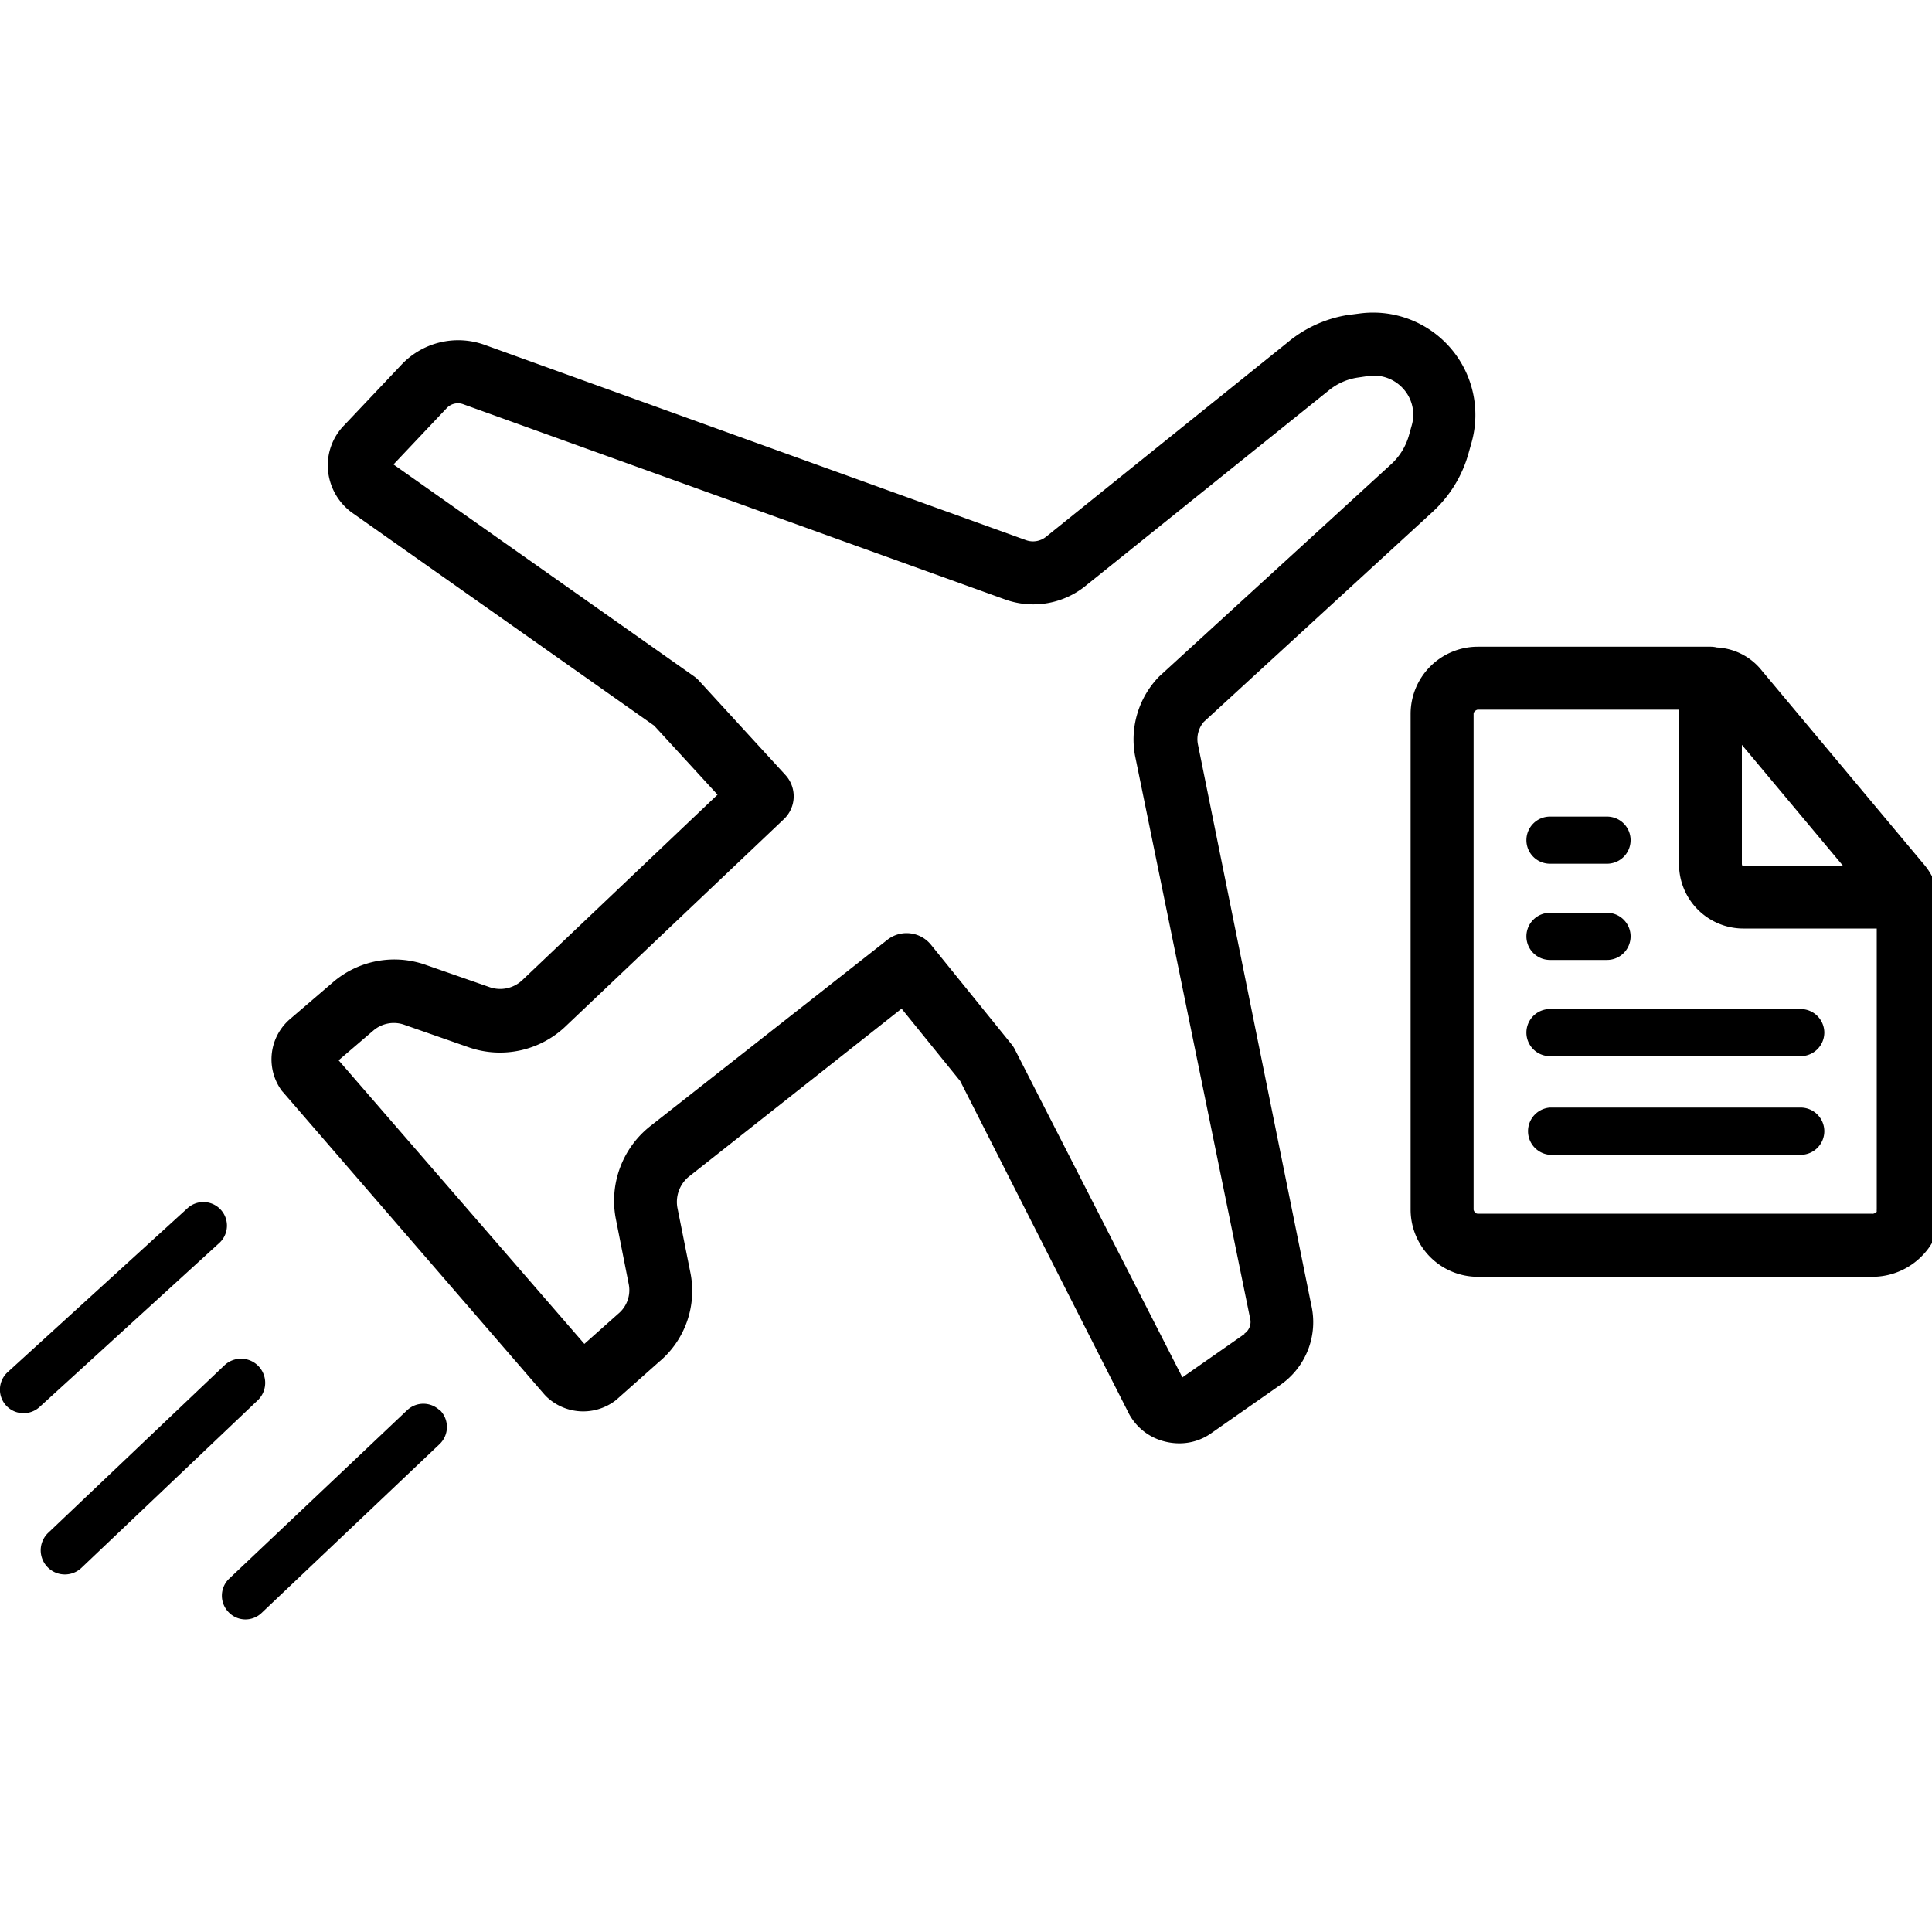 <?xml version="1.0" encoding="UTF-8"?> <svg xmlns="http://www.w3.org/2000/svg" id="Camada_1" data-name="Camada 1" viewBox="0 0 150 150"><path d="M150.6,93.76V70.71A5.21,5.21,0,0,0,149.28,67L136.81,52.09a4.75,4.75,0,0,0-3.51-1.82,2.07,2.07,0,0,0-.5-.06H114.73a5.22,5.22,0,0,0-5.21,5.22V93.92a5.22,5.22,0,0,0,5.21,5.21h30.66a5.4,5.4,0,0,0,4.09-1.9A4.62,4.62,0,0,0,150.6,93.76Zm-7.5-26.53h-7.65c-.17,0-.21,0-.21-.2v-9.2Zm2.29,27H114.73c-.22,0-.32-.26-.32-.32V55.43c0-.22.26-.33.32-.33h15.63V67a5,5,0,0,0,5.09,5.09h10.26v21.8a1.21,1.21,0,0,0,0,.19A.53.53,0,0,1,145.39,94.24Zm-26.88-29a1.83,1.83,0,0,1,1.83-1.83h4.43a1.83,1.83,0,1,1,0,3.66h-4.43A1.83,1.83,0,0,1,118.51,65.25Zm0,7.47a1.83,1.83,0,0,1,1.83-1.83h4.43a1.83,1.83,0,1,1,0,3.66h-4.43A1.83,1.83,0,0,1,118.51,72.72Zm23.13,7.47A1.84,1.84,0,0,1,139.8,82H120.34a1.83,1.83,0,0,1,0-3.66H139.8A1.84,1.84,0,0,1,141.64,80.19Zm0,7.65a1.84,1.84,0,0,1-1.84,1.84H120.34a1.84,1.84,0,0,1,0-3.67H139.8A1.84,1.84,0,0,1,141.64,87.84ZM93,57.76a2.07,2.07,0,0,1,.46-1.71l17.8-16.34A9.66,9.66,0,0,0,114,35.25l.24-.85a7.94,7.94,0,0,0-8.68-10.06l-1,.13A9.66,9.66,0,0,0,100,26.56L81.22,41.67a1.61,1.61,0,0,1-1.58.26l-42-15.15a6.05,6.05,0,0,0-6.52,1.59L26.74,33a4.44,4.44,0,0,0-1.28,3.45,4.58,4.58,0,0,0,1.84,3.33L50.79,56.34l4.92,5.36L40.55,76.1a2.5,2.5,0,0,1-2.6.52l-4.82-1.68a7.31,7.31,0,0,0-7.23,1.28L22.54,79.1a4.12,4.12,0,0,0-.75,5.46,1.55,1.55,0,0,0,.19.24l20.28,23.46.12.13a4.13,4.13,0,0,0,5.45.31l.1-.09,3.22-2.86a7.18,7.18,0,0,0,2.44-7l-1-5a2.54,2.54,0,0,1,1-2.48L70,78.31l4.55,5.62,13,25.63a4.32,4.32,0,0,0,2.85,2.35,4.6,4.6,0,0,0,1.15.15,4.26,4.26,0,0,0,2.54-.82l5.25-3.67a5.93,5.93,0,0,0,2.46-6.28Zm3.64,45.8-4.84,3.38-13-25.45a2.12,2.12,0,0,0-.28-.43l-6.23-7.7a2.44,2.44,0,0,0-1.9-.91,2.4,2.4,0,0,0-1.51.53L50.58,87.36a7.38,7.38,0,0,0-2.76,7.31l1,5.06A2.38,2.38,0,0,1,48,102l-2.63,2.34L26.29,82.32,29,80a2.44,2.44,0,0,1,2.41-.43l4.92,1.72A7.39,7.39,0,0,0,44,79.6l16.86-16a2.45,2.45,0,0,0,.12-3.43l-6.72-7.33a2.5,2.5,0,0,0-.39-.34L30.55,36.06l4.14-4.38a1.19,1.19,0,0,1,1.26-.3L78,46.53a6.47,6.47,0,0,0,6.39-1.13l18.78-15.09a4.61,4.61,0,0,1,2.28-1l.81-.12A3.06,3.06,0,0,1,109,30.24a3,3,0,0,1,.6,2.81l-.23.82a4.83,4.83,0,0,1-1.39,2.2L90,52.52a7,7,0,0,0-1.88,6.13l8.94,43.72A1.1,1.1,0,0,1,96.59,103.56ZM17,96.53,3.07,109.24a1.84,1.84,0,0,1-1.24.48A1.83,1.83,0,0,1,.6,106.53l13.93-12.7A1.83,1.83,0,1,1,17,96.53Zm17.2,13a1.84,1.84,0,0,1-.07,2.59L20.32,125.22a1.81,1.81,0,0,1-2.59-.07,1.83,1.83,0,0,1,.07-2.59l13.81-13.07A1.83,1.83,0,0,1,34.2,109.56ZM20,108.73l-13.68,13A1.83,1.83,0,1,1,3.75,119l13.68-13A1.83,1.83,0,1,1,20,108.73Z"></path></svg> 